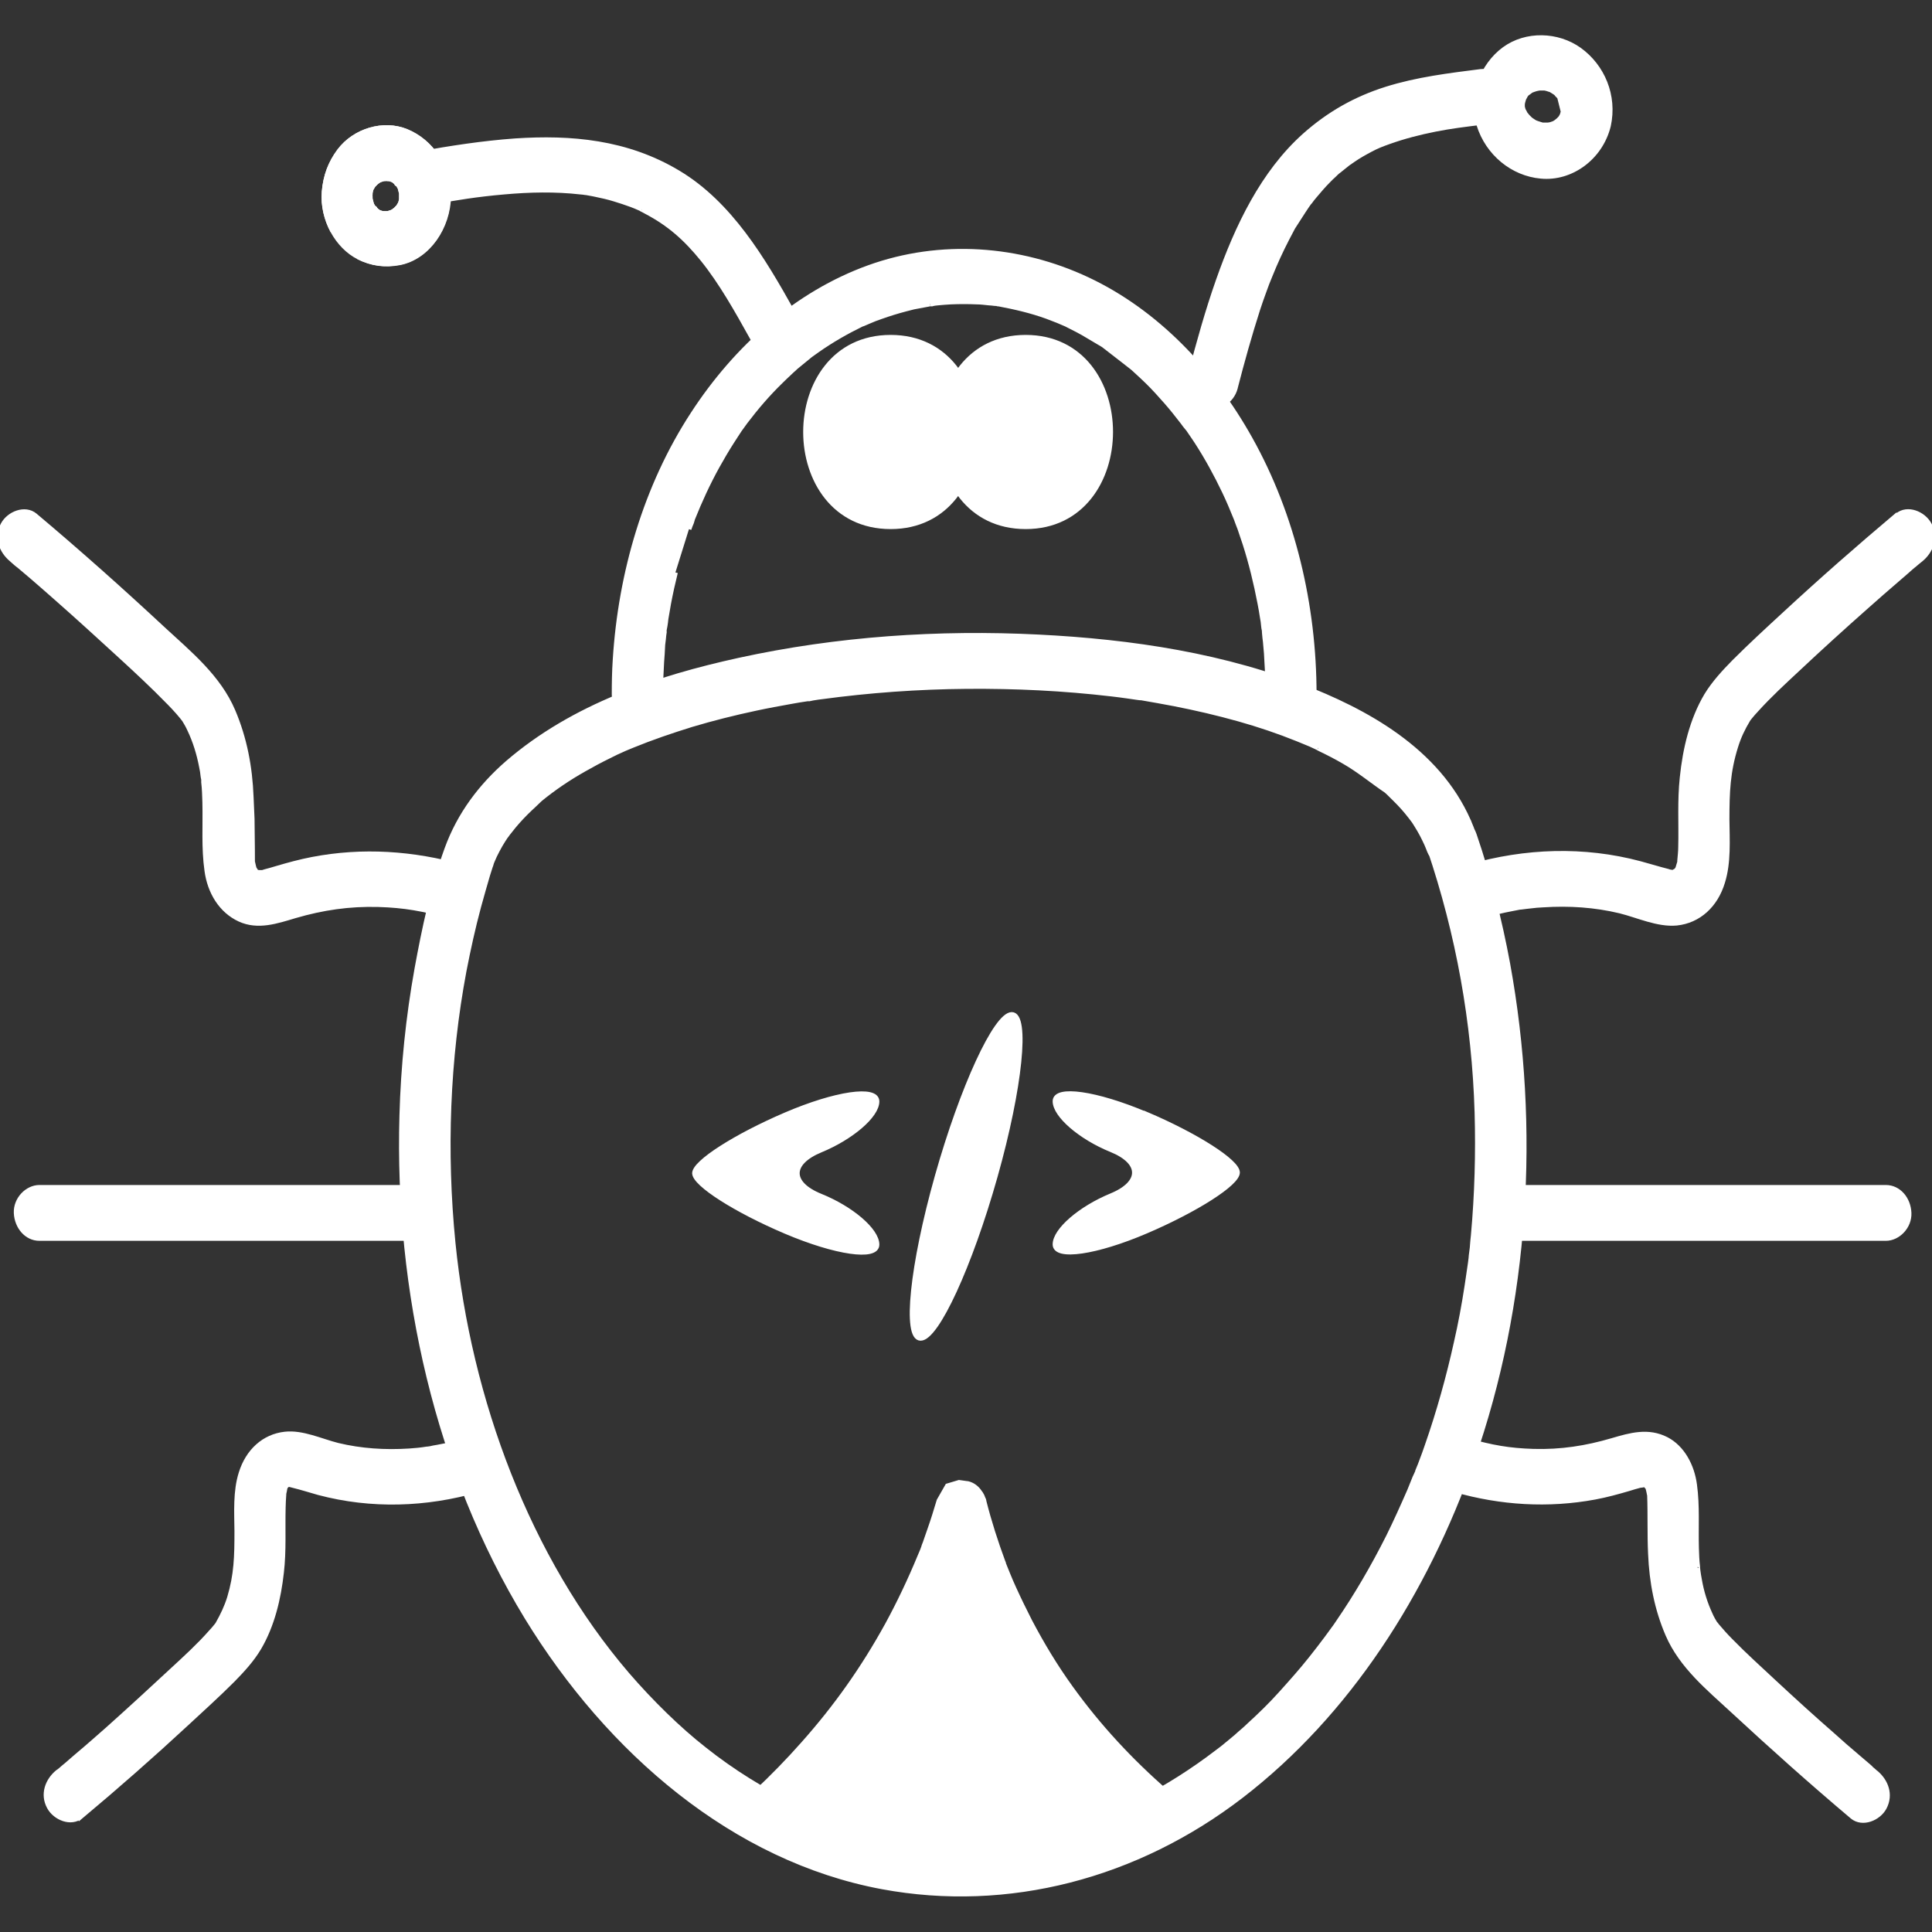 <?xml version="1.0" encoding="UTF-8"?>
<svg id="Layer_1" data-name="Layer 1" xmlns="http://www.w3.org/2000/svg" viewBox="0 0 100 100">
  <rect x="0" y="0" width="100" height="100" fill="#333333" stroke="none"/>
  <defs>
    <style>
      .cls-1 {
        fill: #fff;
        stroke: #fff;
        stroke-miterlimit: 10;
        stroke-width: .25px;
      }
    </style>
  </defs>
  <g id="a">
    <g>
      <path class="cls-1" d="M35.66,27.39c.04-.12.08-.23.13-.34l.02-.06c.03-.06.03-.08,0-.04l.04-.1c.37-.93.79-1.84,1.27-2.71.24-.43.49-.86.76-1.28.12-.19.25-.38.37-.57l.08-.12c-.06.09-.08.12-.05.07l.04-.05c.09-.12.17-.24.26-.36.56-.74,1.17-1.45,1.84-2.1.15-.15.31-.3.46-.44.08-.07.15-.15.24-.22l.05-.05c.05-.05.41-.33.78-.64l.35-.25c.74-.52,1.51-.96,2.31-1.35l.13-.06c-.1.05-.14.07-.09.05l.05-.02c.09-.04.19-.08.28-.12.2-.09.41-.17.62-.24.42-.15.84-.28,1.26-.39l.43-.11c.47-.09.86-.16.85-.16h.1c.1-.03.2-.04.31-.05.22-.02.45-.04.66-.05.45-.02.9-.02,1.35,0,.21,0,.41.03.62.05.1,0,.2.02.31.03.05,0,.1,0,.15.02.24.03-.12-.02.04,0,.85.16,1.68.35,2.51.65.19.07.38.15.57.22.09.04.19.08.28.12.05.02.09.04.14.06.17.07-.25-.13.04.02.38.19.76.38,1.13.61l.76.45c.77.6,1.45,1.12,1.48,1.15l.05.04c.08.07.15.14.24.22.17.16.34.31.51.48.34.33.65.68.96,1.03s.59.71.87,1.07c.08.11.15.21.24.31l.05.06s.15.22.3.44l.14.21c.53.82,1,1.68,1.43,2.58.22.46.42.94.61,1.41.09.23-.04-.1.05.14.05.12.08.23.13.34.09.26.18.54.27.8.32,1,.57,2.03.77,3.07.05.24.09.5.13.75.03.15.05.29.06.44,0,.06.02.13.03.19,0,.02.04.27.02.15-.02-.14,0,.07,0,.08,0,.07.02.13.02.2.02.13.03.25.04.38.03.28.05.56.06.84.04.57.05,1.15.05,1.71,0,.69.55,1.35,1.2,1.32s1.2-.58,1.2-1.32c0-4.62-1.1-9.28-3.31-13.23-1.99-3.57-4.89-6.59-8.42-8.25-3.53-1.66-7.61-1.96-11.32-.62-3.71,1.34-6.85,4.11-9.11,7.59-2.42,3.71-3.74,8.2-4.02,12.72-.04.6-.05,1.19-.05,1.78,0,.69.55,1.35,1.2,1.32s1.2-.58,1.2-1.32v.02c0-.57.03-1.15.06-1.71.02-.26.04-.52.05-.78,0-.13.03-.25.04-.38,0-.07.02-.13.02-.2,0-.02.04-.27.02-.15-.02.14,0-.07,0-.08,0-.09.03-.17.04-.25.02-.13.04-.25.05-.38.05-.27.09-.54.14-.81.1-.53.22-1.07.35-1.59"/>
      <path class="cls-1" d="M76.29,43.21c-1.35-3.91-4.96-6.07-8.35-7.45-4.5-1.83-9.4-2.55-14.18-2.79-5.17-.26-10.41.09-15.49,1.2-4.21.92-8.58,2.37-12,5.32-1.37,1.19-2.49,2.66-3.14,4.46-.72,1.98-1.17,4.12-1.55,6.2-.45,2.5-.71,5.04-.78,7.59-.26,9.08,1.85,18.39,6.47,25.97,4.26,6.96,10.73,12.52,18.39,13.95,6.52,1.21,13.18-.55,18.59-4.71,5.53-4.26,9.52-10.49,11.94-17.37,2.85-8.12,3.4-17.19,1.85-25.69-.42-2.27-.99-4.5-1.73-6.67-.23-.67-.81-1.13-1.48-.92-.58.18-1.06.95-.84,1.63,1.5,4.43,2.32,8.99,2.46,13.65.06,2.12,0,4.24-.19,6.35-.02.22-.05.44-.06.66-.02.13-.03.26-.05.39h0c0,.1-.07.6-.15,1.12l-.07.47c-.15.98-.33,1.95-.55,2.91-.4,1.81-.9,3.6-1.51,5.35l-.14.4c-.16.44-.32.85-.35.91v.02c-.05.11-.1.23-.15.33-.09.23-.18.44-.27.67-.35.8-.71,1.6-1.09,2.37-.78,1.55-1.65,3.05-2.62,4.46l-.06.09c-.07.1-.15.22-.18.25l-.02.03c-.11.15-.22.3-.33.45-.26.35-.54.71-.81,1.05-.5.63-1.03,1.22-1.56,1.81s-1.09,1.13-1.66,1.65c-.15.15-.31.28-.47.42-.06.06-.14.12-.2.18l-.05.04s-.27.23-.63.52l-.33.25c-1.22.93-2.51,1.75-3.86,2.45-.15.08-.3.15-.45.23l-.09.04c-.1.05-.15.07-.12.06l-.05.02c-.36.16-.73.32-1.1.46-.69.27-1.4.51-2.11.71s-1.45.36-2.17.48l-.1.02c-.11.02-.08.02.05,0l-.23.03c-.2.03-.39.05-.59.08-.36.04-.73.07-1.09.09-.85.05-1.7.05-2.55,0-.42-.03-.85-.07-1.26-.12h-.1c-.11-.03-.26-.05-.35-.06h0c-.24-.04-.47-.08-.71-.13-.9-.18-1.79-.41-2.66-.71-.38-.13-.75-.26-1.13-.41-.23-.09-.45-.18-.66-.27-.07-.03-.15-.07-.22-.1l-.07-.03c-.08-.04-.11-.05-.05-.03l-.14-.06c-1.65-.8-3.22-1.77-4.68-2.93-1.33-1.04-2.76-2.44-4.01-3.89-5.13-5.99-8.18-14.19-9-22.32-.47-4.72-.29-9.52.57-14.09.22-1.13.46-2.23.76-3.34.15-.54.3-1.08.46-1.62.05-.15.09-.29.14-.44.02-.05.04-.1.05-.15l.07-.23c-.06.19-.05.19.03-.02l.07-.16c.09-.19.19-.37.29-.55.1-.17.2-.33.31-.49.02-.03.04-.06.06-.09.12-.19-.2.26-.06.1.06-.09.13-.18.19-.25.25-.33.54-.65.84-.95.14-.14.27-.26.41-.39.08-.08.17-.16.25-.24.04-.03.18-.17,0,0-.18.16.02-.02.05-.05.72-.59,1.49-1.11,2.29-1.56.42-.24.85-.47,1.28-.68l.12-.06c.14-.07.25-.12.24-.12l.09-.04c.25-.12.51-.23.76-.33,1-.41,2.03-.76,3.06-1.08,1.1-.33,2.22-.61,3.35-.85.6-.13,1.21-.24,1.82-.35.28-.05.56-.1.85-.14h.09c.06-.02.26-.05.45-.08l.16-.02c2.5-.34,5.03-.52,7.55-.54s4.99.1,7.47.39c.28.03.56.07.85.11.16.02.32.05.48.07l.16.02c-.14-.02-.13-.02,0,0h.06c.57.1,1.15.2,1.72.31,1.12.22,2.24.48,3.34.79,1.03.29,2.04.63,3.03,1.03.23.09.45.19.68.28.1.05.2.09.3.14l.08.04c-.07-.03-.08-.04,0,0l.05.03c.44.21.87.43,1.3.68.77.44,1.45,1.01,2.19,1.51,0,0-.25-.23-.12-.1.05.04.08.07.13.11.07.06.14.13.2.19.15.15.31.3.46.46.27.28.52.59.75.9.21.27-.15-.24,0,0,.05.07.09.14.14.22.1.16.19.31.28.48s.16.32.24.49c.04.08.06.16.1.23.08.19-.04-.32-.05-.13,0,.03.04.11.05.14.23.67.81,1.13,1.48.92.58-.18,1.07-.95.84-1.63v.03Z"/>
      <path class="cls-1" d="M63.94,20.07c.35-1.36.73-2.72,1.16-4.06.1-.31.21-.62.32-.92.16-.45.15-.41.32-.83.26-.65.55-1.28.87-1.9l.31-.59c.39-.61.77-1.2.85-1.29l.03-.03c.08-.11.17-.23.26-.33.22-.26.44-.52.67-.75.11-.12.23-.23.34-.33.05-.06.12-.11.17-.16l.03-.02s.23-.18.5-.4l.26-.18c.3-.21.61-.38.93-.55.28-.15.55-.26.92-.39.78-.28,1.6-.49,2.41-.65.81-.16,1.48-.24,2.36-.35.63-.08,1.24-.55,1.2-1.32-.03-.65-.54-1.4-1.2-1.32-1.65.21-3.3.41-4.89.91-1.59.5-2.97,1.28-4.23,2.4-2.16,1.93-3.49,4.72-4.47,7.51-.56,1.59-1.01,3.21-1.44,4.85-.17.67.21,1.47.84,1.63s1.29-.22,1.48-.92Z"/>
      <path class="cls-1" d="M22.3,10.47c1.36-.24,2.39-.41,3.78-.53,1.32-.12,2.66-.15,3.97,0,.08,0,.17.02.25.03h.03s.16.03.33.06l.15.03c.33.07.66.14.98.24.3.09.6.19.9.3.14.05.27.11.41.17l.13.06c-.07-.03-.03,0,.1.06l.11.06c1.2.63,2.05,1.38,2.94,2.48.95,1.18,1.76,2.62,2.56,4.06.34.61,1.07.84,1.65.47s.77-1.2.43-1.8c-1.55-2.78-3.25-5.62-5.92-7.22-2.67-1.6-5.56-1.84-8.43-1.65-1.68.12-3.36.38-5.02.68-.65.11-1,.99-.84,1.63.19.75.84,1.03,1.48.92v-.03Z"/>
      <path class="cls-1" d="M80.91,5.78c-.02.07-.04.13-.05.19l-.04.12c.05-.14.05-.17,0-.06l-.05.09-.05.1c.07-.12.11-.18.07-.13l-.04.04s-.07.08-.11.11l-.05.04-.09.09c.11-.1.13-.12.04-.05l-.08.05-.04.02s.02,0,.14-.05l-.08.03c-.1.03-.19.07-.29.1-.05,0-.25.05-.03,0s0,0-.06,0h-.29c-.25,0,.3.07.06,0-.05,0-.09-.02-.13-.03-.11-.03-.21-.07-.32-.11l-.1-.04c.12.05.16.06.1.03l-.05-.03-.09-.06c-.09-.07-.09-.06,0,.03l-.07-.08s-.09-.09-.14-.14l-.05-.06c-.05-.07-.05-.06,0,.04l-.06-.11s-.06-.11-.09-.17l-.02-.03s0,.03.05.17l-.04-.13c-.03-.09-.05-.18-.07-.27l-.03-.15c.02.14.04.22.04.17v-.21s0-.02,0,.07,0-.04.04-.15l.03-.1.05-.16c-.05.13-.06.2-.05.15l.02-.03s.04-.08.06-.11l.07-.13c-.06.1-.06.11,0,.03l.07-.07s.19-.17.02-.02,0,.02.03,0c.07-.05.18-.15.26-.16,0,0-.3.13-.12.06.04,0,.07-.03.12-.04.05-.02.12-.04.18-.05l.1-.02c-.1.02-.09.02,0,0h.46c-.17,0-.22,0-.1.02l.1.03s.08.03.13.04l.05.02s-.02,0-.15-.07l.08.04c.1.06.2.12.3.19l.03.02s-.02-.02-.13-.11l.09.09s.05.04.06.07l.08.08c.08.1.13.16.11.14l.06.13.03.05s0,0-.04-.13l.05.15c.04.11.05.23.07.33.04.16-.02-.37-.02-.14v.23s0-.05.04-.21l-.02.14s-.02.09-.03.13c-.15.67.19,1.46.84,1.63.65.17,1.32-.21,1.48-.92.34-1.56-.31-3.07-1.5-3.93-1.13-.81-2.76-.86-3.89-.03-1.13.83-1.77,2.43-1.31,3.91s1.75,2.53,3.21,2.66c1.55.15,3.08-.95,3.49-2.61.16-.67-.21-1.47-.84-1.63s-1.3.21-1.48.92l-.03-.06Z"/>
      <g>
        <path class="cls-1" d="M20.78,10.14v.1c0,.11,0,.15,0,.09s0-.15,0-.04-.09.33-.06.27.04-.1-.03.03l-.07.12-.07.12c.07-.11.09-.15.05-.1l-.05.05v.02c-.08.07,0,.02.15-.11l-.22.16-.1.08c-.12.07-.18.1-.13.08s.12-.06.02-.02-.3.09-.25.08.13-.03.03-.02-.33,0-.26,0,.14,0,.04,0-.3-.1-.25-.07.09.04-.03-.03l-.1-.08-.1-.08c.1.08.14.11.09.06l-.05-.05v-.02c-.07-.08-.03,0,.08.19l-.15-.24-.07-.12c-.06-.14-.09-.2-.06-.14s.05.13.02.02-.08-.33-.07-.26.03.15.02.03,0-.35,0-.29,0,.15,0,.04.09-.33.06-.27-.04.1.03-.03l.07-.12.07-.12c-.07.11-.09.15-.05.1l.05-.05v-.02c.08-.07,0-.02-.15.11l.22-.16.1-.08c.12-.07.18-.1.13-.08s-.12.06-.02.02.3-.09.25-.08-.13.03-.03.02.33,0,.26,0-.14,0-.04,0,.3.1.25.07-.09-.04.03.03l.1.08.1.08c-.1-.08-.14-.11-.09-.06l.05.05v.02c.07.08.03,0-.08-.19l.15.24.07.12c.06.14.09.2.06.14s-.05-.13-.02-.02.08.33.07.26-.02-.15,0-.03v.1c0,.69.55,1.35,1.2,1.32s1.21-.58,1.2-1.32c-.02-1.53-.88-2.81-2.17-3.34-1.17-.48-2.66-.05-3.46,1.01-.47.63-.72,1.3-.79,2.12-.06.69.12,1.43.44,2.02s.79,1.08,1.35,1.36c.68.34,1.36.43,2.11.29,1.48-.29,2.52-1.85,2.54-3.45,0-.69-.55-1.35-1.2-1.32-.65.03-1.19.58-1.2,1.32h-.02Z"/>
        <path class="cls-1" d="M18.55,13.3c.68.34,1.36.43,2.11.29,1.48-.29,2.52-1.85,2.54-3.45,0-.69-.55-1.35-1.2-1.32-.65.03-1.19.58-1.2,1.32h-.02v.1c0,.11,0,.15,0,.09s0-.15,0-.04-.09.33-.06.27.04-.1-.03.03l-.07.12-.07.12c.07-.11.09-.15.05-.1l-.05.05v.02c-.08.07,0,.02.15-.11l-.22.16-.1.08c-.12.07-.18.1-.13.08s.12-.06.02-.02-.3.09-.25.08.13-.03.03-.02-.33,0-.26,0,.14,0,.04,0-.3-.1-.25-.07.09.04-.03-.03l-.1-.08-.1-.08c.1.08.14.11.09.06l-.05-.05v-.02c-.07-.08-.03,0,.08.19l-.15-.24-.07-.12c-.06-.14-.09-.2-.06-.14s.05.13.02.02-.08-.33-.07-.26.03.15.02.03,0-.35,0-.29,0,.15,0,.04.09-.33.06-.27-.04.1.03-.03l.07-.12.07-.12c-.07.11-.09.15-.05.1l.05-.05v-.02c.08-.07,0-.02-.15.11l.22-.16.1-.08c.12-.07.18-.1.13-.08s-.12.06-.02.02.3-.09.25-.08-.13.03-.03.02.33,0,.26,0-.14,0-.04,0,.3.1.25.07-.09-.04.03.03l.1.08.1.08c-.1-.08-.14-.11-.09-.06l.05.05v.02c.07.08.03,0-.08-.19l.15.24.07.12c.06.14.09.2.06.14s-.05-.13-.02-.02.08.33.07.26-.02-.15,0-.03v.1c0,.69.55,1.35,1.2,1.32s1.21-.58,1.2-1.32c-.02-1.53-.88-2.81-2.17-3.34-1.17-.48-2.66-.05-3.46,1.01-.47.63-.72,1.3-.79,2.12-.06.69.12,1.43.44,2.02"/>
      </g>
      <path class="cls-1" d="M46.1,27.26c5.85,0,5.87-9.8,0-9.8s-5.87,9.8,0,9.8h0Z"/>
      <path class="cls-1" d="M53.09,27.26c5.85,0,5.87-9.8,0-9.8s-5.87,9.8,0,9.8h0Z"/>
      <g>
        <path class="cls-1" d="M35.95,60.72c0,.56,2.13,1.92,4.72,3.02s4.72,1.41,4.72.68-1.31-1.86-2.92-2.51c-1.61-.65-1.6-1.72,0-2.38,1.6-.66,2.92-1.79,2.92-2.52s-2.13-.42-4.72.69c-2.59,1.11-4.72,2.47-4.72,3.03Z"/>
        <path class="cls-1" d="M48.51,60.89c-1.3,4.61-1.69,8.38-.86,8.38s2.56-3.77,3.86-8.38,1.68-8.38.86-8.38-2.56,3.77-3.86,8.38Z"/>
        <path class="cls-1" d="M59.33,57.68c-2.6-1.1-4.72-1.4-4.72-.68s1.31,1.86,2.91,2.51c1.6.65,1.6,1.72,0,2.38-1.6.66-2.91,1.79-2.91,2.52s2.13.42,4.72-.69c2.59-1.11,4.72-2.47,4.72-3.03s-2.13-1.92-4.72-3.02Z"/>
      </g>
      <path class="cls-1" d="M60.38,92.77c-1.84-1.6-3.52-3.4-4.97-5.42-.78-1.08-1.48-2.24-2.11-3.44-.28-.55-.55-1.1-.81-1.67-.11-.24-.22-.49-.32-.74-.05-.14-.12-.28-.17-.42-.02-.06-.05-.11-.06-.17,0-.02,0-.03-.02-.05-.38-1.03-.72-2.08-.99-3.15,0,0,0-.02,0-.03,0-.03-.02-.06-.04-.1-.02-.05-.04-.1-.06-.15-.02-.04-.05-.08-.07-.12-.02-.02-.03-.05-.05-.07-.15-.23-.37-.39-.62-.45h-.02s-.21-.03-.43-.06l-.2.06-.4.12c-.24.42-.43.77-.44.78h0c-.15.5-.3.99-.47,1.47-.08.24-.17.48-.25.72-.03.06-.05.13-.07.19v.02s0,0-.02.04c-.05.15-.12.29-.18.44-.5,1.21-1.06,2.39-1.68,3.53-1.25,2.27-2.66,4.26-4.36,6.17-.77.87-1.58,1.7-2.43,2.5-.65.62-.34,2.04.53,2.2,5.28,1.02,10.67,1.25,16,.64,1.4-.16,2.79-.37,4.17-.64.85-.17,1.22-1.61.53-2.2h.02ZM51.93,80.91c.03.07.02.05,0,0h0Z"/>
      <path class="cls-1" d="M98.18,26.67c-1.97,1.66-3.91,3.36-5.81,5.12-.88.81-1.76,1.62-2.61,2.47-.52.53-1.04,1.09-1.43,1.73-.75,1.26-1.11,2.78-1.26,4.26-.13,1.2-.05,2.38-.08,3.58,0,.24-.03.48-.05.72v.16c0-.15,0-.22,0-.15v.06c-.04.12-.07.23-.1.33-.05.22.12-.19,0,0-.03.05-.2.27-.06.13l.14-.15c-.14.14-.25.26-.25.27s.05-.1.19-.19l-.26.14s.27,0,.05,0h-.05c-.11,0-.05.02.12.05l-.23-.06c-.05,0-.11-.02-.16-.04-.48-.12-.95-.27-1.44-.4-2.92-.78-5.94-.67-8.83.16-.63.18-1.01.94-.84,1.63s.85,1.11,1.48.92c.53-.15,1.05-.28,1.59-.38.12-.02.24-.05.36-.07.03,0,.28-.04.15-.02l-.12.02c.12-.02.5-.06.86-.1l.33-.02c1.35-.09,2.69,0,3.98.31.93.23,1.96.72,2.93.63,1.15-.12,2.02-.93,2.38-2.12.32-1.02.24-2.18.23-3.24,0-1.42.04-2.48.45-3.78.15-.49.36-.94.64-1.4.13-.22-.07.09-.05.06.05-.06.09-.12.14-.18.11-.14.23-.27.35-.4.67-.74,1.41-1.42,2.14-2.1,1.17-1.1,2.36-2.18,3.56-3.24.53-.47,1.05-.93,1.59-1.39.24-.21.47-.4.7-.61.05-.04.08-.07.13-.11.26-.23-.11.09.04-.03.12-.1.23-.2.35-.29.52-.43.79-1.14.43-1.8-.3-.56-1.13-.91-1.65-.47h0Z"/>
      <path class="cls-1" d="M.59,28.95c.09.08.17.15.26.23l.04.03s.06.05.05.04l.04.03c.22.19.44.37.65.55.45.39.9.78,1.35,1.18,1.09.96,2.16,1.94,3.23,2.92.84.77,1.68,1.55,2.48,2.37.25.25.5.52.73.8.05.06.09.12.14.18.14.16-.16-.26-.04-.06.11.18.21.35.3.55.28.59.48,1.23.61,1.91.04.17.06.33.08.51l.03.16c0-.08,0-.06,0,.04v.1c.04.34.05.69.06,1.03.03,1.19-.06,2.37.11,3.55.15,1.11.74,2.07,1.69,2.51s1.93.1,2.87-.18c1.44-.42,2.81-.62,4.31-.58,1.36.04,2.36.22,3.72.61.61.18,1.34-.22,1.48-.92s-.19-1.44-.84-1.63c-2.55-.72-5.17-.9-7.77-.4-.63.12-1.25.29-1.86.47-.2.06-.4.12-.6.17-.07.02-.21.08-.28.06-.02,0,.27,0,.14-.02h-.18l-.25.02c.17,0,.15-.04-.04-.09l.24.07.19.06c-.17-.08-.33-.12-.35-.08v-.12s.14.24.08.11c-.02-.05-.05-.09-.08-.14-.14-.23.03.18-.02-.02-.02-.09-.05-.17-.06-.24l-.03-.13s0-.99-.02-2.22l-.05-1.13c-.06-1.55-.34-3.03-.94-4.44-.75-1.77-2.28-3.01-3.61-4.24-2.17-2.02-4.38-3.99-6.64-5.89-.52-.43-1.35-.09-1.65.47-.36.68-.08,1.37.43,1.8v.02Z"/>
      <path class="cls-1" d="M97.07,91.74c-.07-.07-.15-.13-.23-.2l-.05-.05c-.05-.05-.04-.03.05.04l-.11-.1c-.2-.18-.41-.34-.61-.52-.43-.36-.85-.73-1.26-1.1-1.02-.89-2.02-1.8-3.01-2.72-.77-.72-1.55-1.42-2.29-2.18-.24-.24-.47-.5-.69-.76-.04-.05-.07-.1-.12-.15-.13-.16.15.25.05.08s-.2-.33-.28-.52c-.26-.56-.45-1.16-.56-1.81-.03-.15-.05-.28-.07-.43l-.02-.16c0,.09.02.09,0,0v-.07c-.04-.31-.05-.64-.06-.95-.03-1.1.05-2.19-.1-3.29-.13-.98-.63-1.92-1.46-2.35-.94-.48-1.85-.22-2.8.06-1.36.4-2.66.6-4.08.56-1.27-.04-2.16-.2-3.42-.56-.61-.18-1.34.22-1.48.92-.15.71.19,1.44.84,1.63,2.37.68,4.83.83,7.25.38.59-.11,1.17-.27,1.75-.44.18-.06.37-.11.55-.16.05,0,.36-.05.15-.04s.08,0,.13,0h.18c-.13,0-.2,0-.16,0h.03c.14.07-.21-.14-.09-.04.04.03.26.16.1.05l-.18-.13c.15.14.18.16.07.05l.2.22s-.06-.25,0,0c.02.09.05.17.06.25,0,.04.02.09.03.13.05.24,0-.2,0-.02.04,1.02,0,2.05.05,3.07.06,1.46.33,2.86.9,4.18.71,1.64,2.12,2.78,3.35,3.92,2.03,1.88,4.09,3.72,6.2,5.5.52.43,1.35.09,1.65-.47.36-.68.08-1.37-.43-1.8h0Z"/>
      <path class="cls-1" d="M4.2,94.01c1.85-1.55,3.66-3.14,5.43-4.78.81-.75,1.64-1.5,2.42-2.28.49-.5.98-1.03,1.35-1.65.69-1.17,1.02-2.56,1.17-3.92.13-1.12.06-2.24.09-3.37,0-.21.02-.41.03-.62.02-.24-.05.24,0-.07.02-.1.05-.2.06-.29l.07-.28c-.05.16,0,.14.13-.04l-.15.2c-.13.17.05-.03.08-.07l.06-.1c-.09.1-.12.15-.06.12l.04-.02c.18-.1-.25.07,0,0,.06,0-.29,0-.05,0,.06,0,.15,0,.21,0,.15,0-.25-.06-.09,0,.05.02.11.02.16.04.45.11.89.25,1.35.38,2.72.72,5.55.63,8.25-.15.63-.18,1.01-.94.84-1.63s-.85-1.1-1.48-.92c-.49.14-.98.26-1.48.35-.12.02-.25.04-.36.07l-.14.02c.08,0,.09-.02.03,0h-.06c-.31.05-.61.08-.92.1-1.26.08-2.49,0-3.7-.29-.87-.22-1.83-.68-2.73-.58-1.09.12-1.92.89-2.27,2.02-.3.94-.23,2.02-.22,3,0,1.31-.02,2.25-.38,3.45-.15.48-.35.9-.61,1.36-.11.2.12-.15.06-.08-.04.05-.07.1-.11.15-.1.13-.21.25-.32.37-.61.69-1.28,1.3-1.95,1.92-1.12,1.04-2.25,2.08-3.38,3.09-.48.42-.96.85-1.45,1.26-.22.19-.45.38-.66.57-.05.04-.08.07-.13.11-.15.13.22-.19-.04.03-.1.09-.2.18-.31.25-.52.43-.79,1.14-.43,1.8.3.56,1.13.91,1.65.47h0Z"/>
      <path class="cls-1" d="M78.37,64.1h19.24c.63,0,1.23-.61,1.2-1.32-.03-.72-.53-1.32-1.2-1.32h-19.24c-.63,0-1.23.61-1.2,1.32s.53,1.32,1.2,1.32h0Z"/>
      <path class="cls-1" d="M2.04,64.1h19.24c.63,0,1.23-.61,1.2-1.32s-.53-1.32-1.2-1.32H2.04c-.63,0-1.23.61-1.2,1.32s.53,1.32,1.2,1.32h0Z"/>
    </g>
  </g>
</svg>